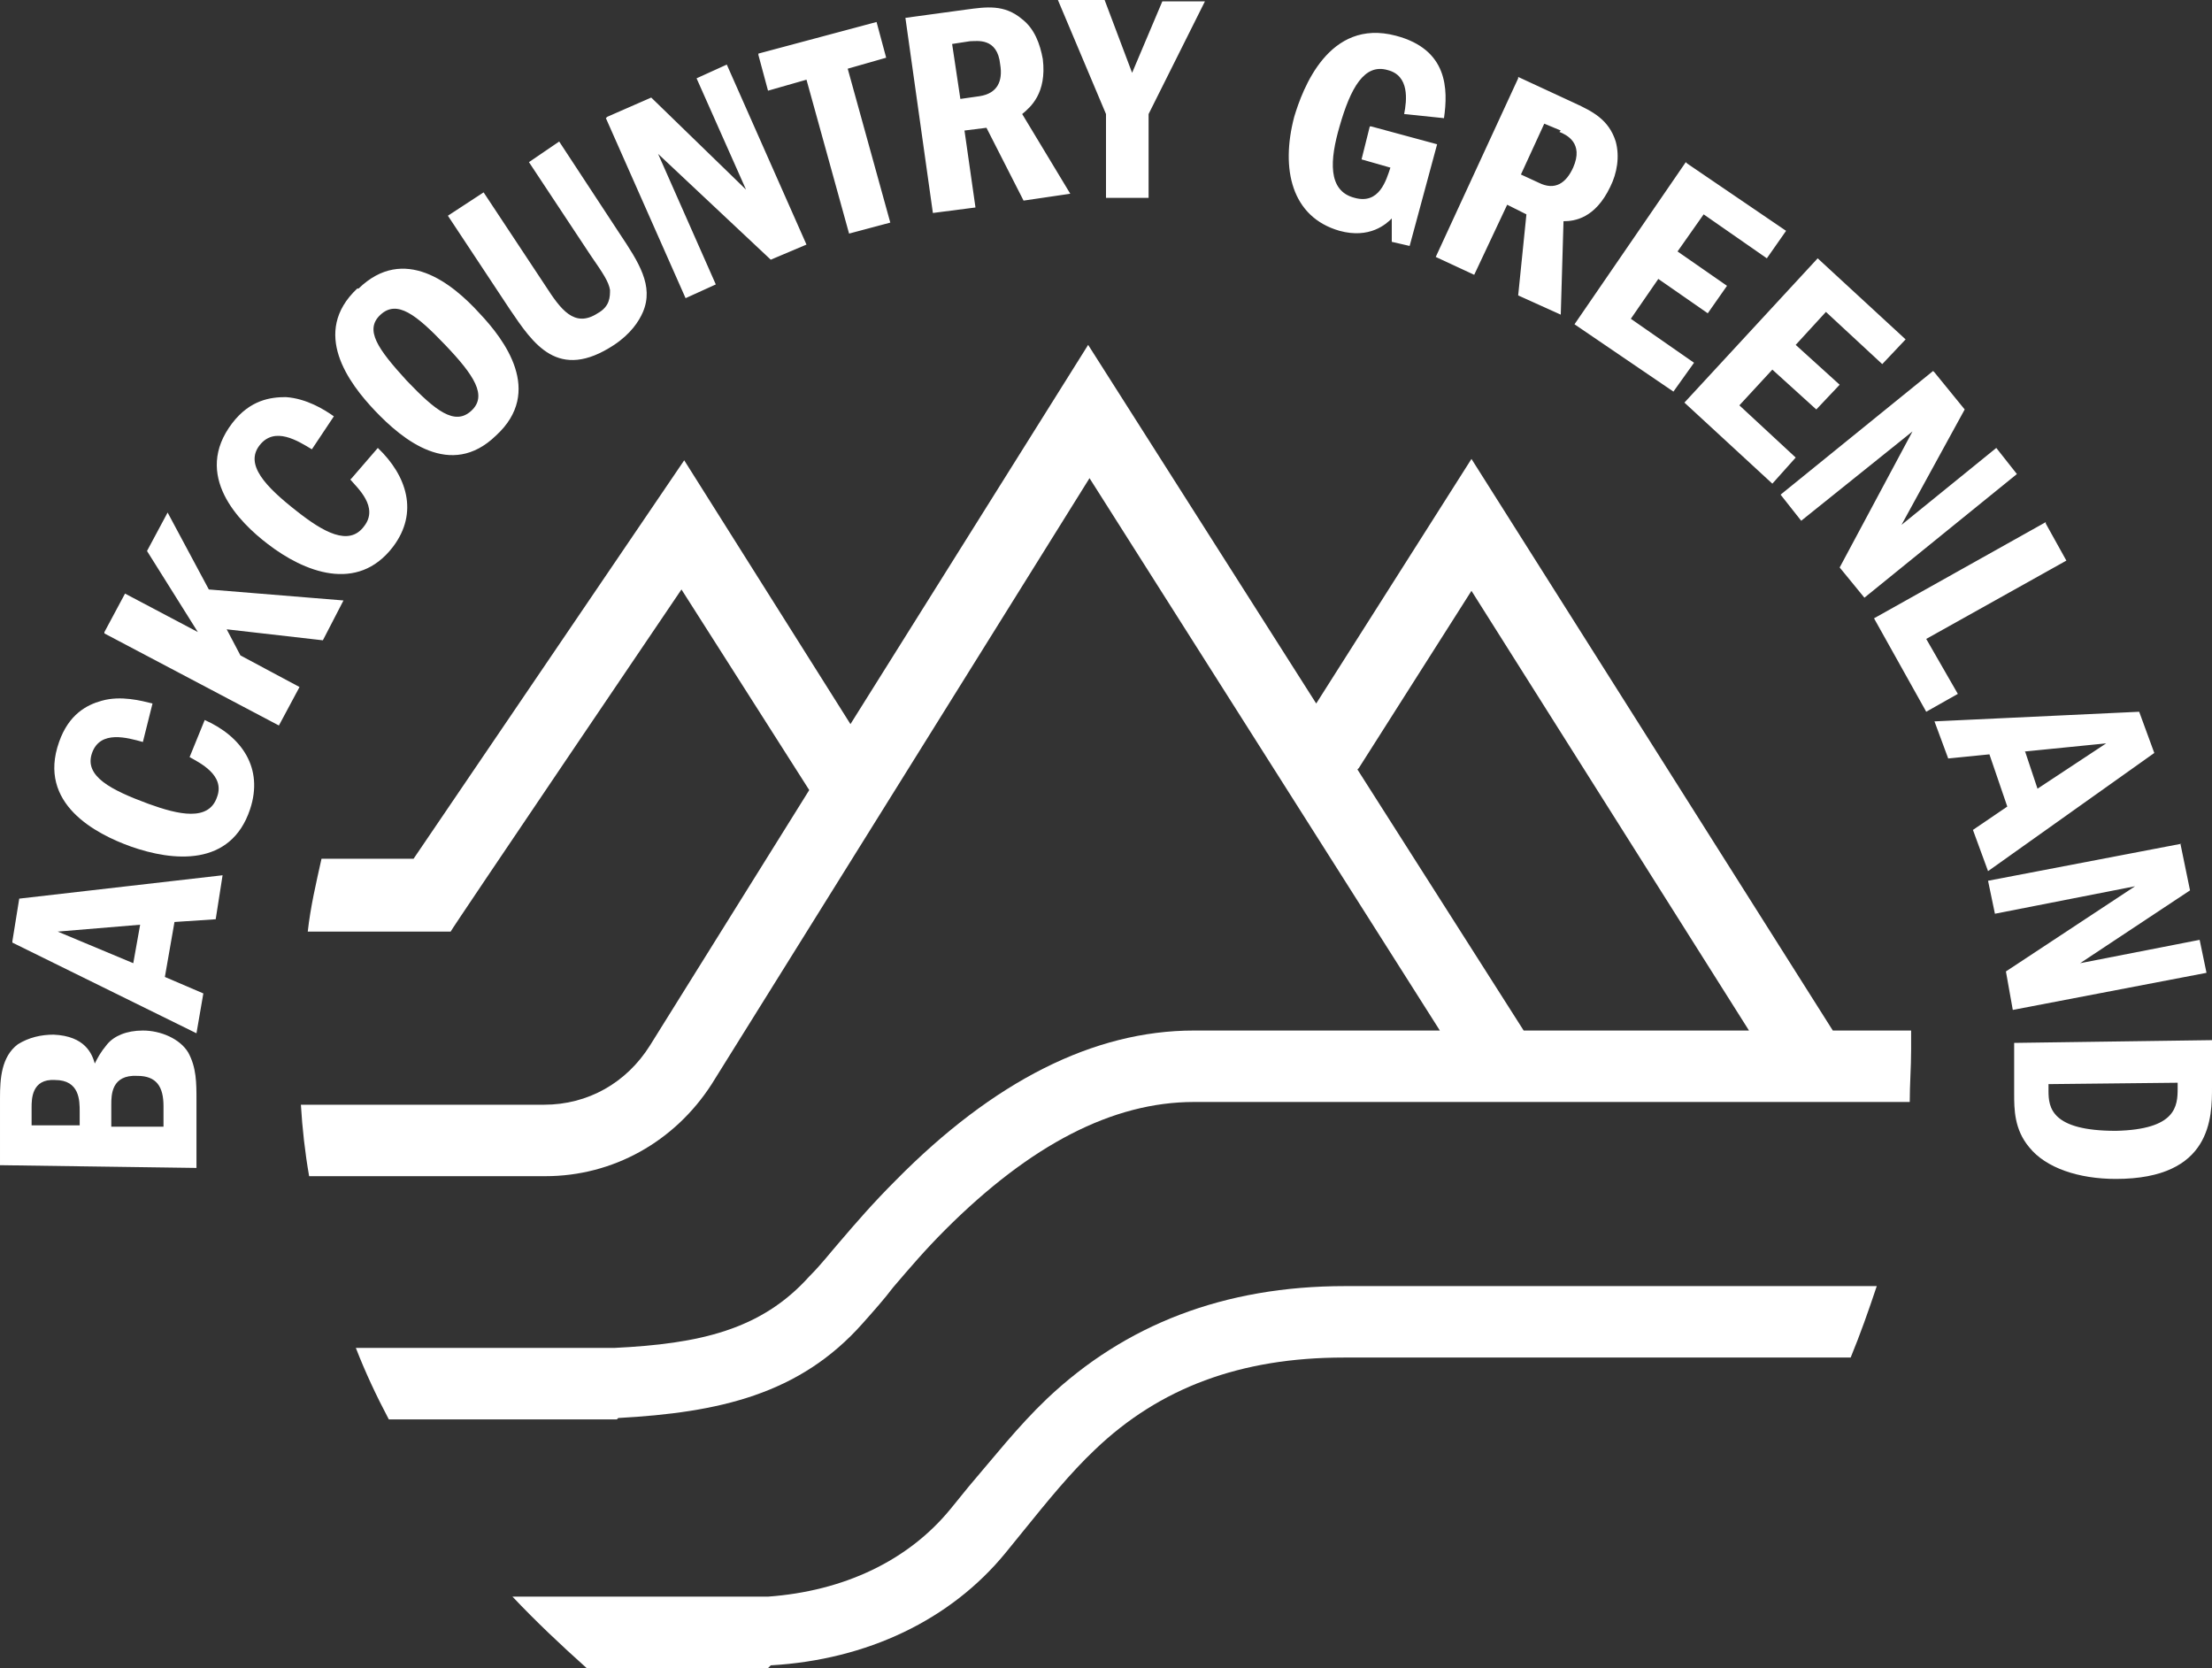 <?xml version="1.0" encoding="UTF-8"?> <svg xmlns="http://www.w3.org/2000/svg" id="Layer_2" data-name="Layer 2" viewBox="0 0 161 121.4"><rect x="0" y="0" width="161" height="121.4" fill="#333333" stroke="none"/><defs><style> .cls-1 { fill: #fff; } .cls-2 { fill: none; } </style></defs><g id="Layer_1-2" data-name="Layer 1"><g><polygon class="cls-2" points="127.4 75 107.1 43 98.9 55.9 111 75 127.4 75"></polygon><path class="cls-1" d="M45,103.2c7.3-.4,13.2-1.7,17.8-6.9.8-.9,1.6-1.8,2.2-2.6,1.2-1.4,2.3-2.7,3.8-4.2,6.2-6.2,12.2-9.3,18.1-9.3h52.1c0-1.3.1-2.5.1-3.8v-1.4h-5.7l-26.3-41.6-11.3,17.8-16.6-26.1-17.3,27.6-12.1-19.2-19.7,29h-6.7c-.4,1.8-.8,3.5-1,5.3h10.4c0-.1,16.8-24.9,16.8-24.9l9.3,14.6-11.6,18.6c-1.7,2.7-4.5,4.3-7.7,4.3h-17.7c.1,1.7.3,3.5.6,5.2h17.2c4.9,0,9.4-2.5,12.1-6.7l27.5-44.1,25.5,40.2h-17.9c-7.3,0-14.6,3.7-21.7,10.9-1.7,1.7-2.9,3.1-4.1,4.5-.7.8-1.3,1.6-2.2,2.5-3.5,3.9-8,4.9-14.2,5.2h-18.8c.7,1.8,1.5,3.5,2.4,5.2h16.6l.1-.1ZM98.9,55.9l8.2-12.9,20.2,32h-16.4l-12.1-19,.1-.1Z"></path><path class="cls-1" d="M56.1,121.2h0c7-.4,13.1-3.3,17.1-8.2.4-.5.9-1.1,1.3-1.6,1.7-2.1,3.4-4.2,5.2-5.9,4.7-4.5,10.6-6.7,18.1-6.7h36.9c.7-1.7,1.3-3.4,1.9-5.2h-38.7c-8.8,0-16,2.8-21.7,8.2-2.1,2-3.9,4.3-5.7,6.4-.4.5-.9,1.1-1.3,1.6-3.1,3.8-7.8,6-13.3,6.4h-18.6c1.7,1.8,3.5,3.5,5.4,5.2h13.2l.2-.2Z"></path></g><path class="cls-1" d="M158.5,78.7v.5c0,1.3-.1,3-4.5,3.1-4.7,0-4.9-1.7-4.9-2.9v-.5l9.4-.1v-.1ZM146.6,75.8v3.8c0,1.1,0,2.6,1.1,3.9,1.2,1.5,3.6,2.3,6.3,2.3,7,0,7-4.5,7-6.7v-3.4l-14.4.2v-.1ZM158.8,61.4l-14.1,2.7.5,2.4,10.2-2-9.4,6.2.5,2.8,14.1-2.7-.5-2.4-8.7,1.7,8-5.3-.7-3.4h.1ZM147.3,54.7l6-.6-5,3.3-.9-2.7h-.1ZM155.7,51.8l-14.9.7,1,2.7,3-.3,1.3,3.8-2.5,1.7,1.1,3,12.1-8.6-1.1-3h0ZM148.9,38l-12.5,7,3.8,6.8,2.3-1.3-2.3-4,10.2-5.7-1.5-2.7v-.1ZM140.7,27l-11.1,9,1.5,1.9,8.1-6.5-5.3,9.9,1.8,2.2,11.1-9-1.5-1.9-6.9,5.6,4.6-8.4-2.2-2.7-.1-.1ZM132.3,18.8l-9.7,10.5,6.4,5.9,1.7-1.9-4.1-3.8,2.4-2.6,3.2,2.9,1.7-1.8-3.2-2.9,2.2-2.4,4.1,3.8,1.7-1.8-6.4-5.9h0ZM122.7,11.8l-8.1,11.8,7.2,4.9,1.5-2.1-4.6-3.2,2-2.9,3.6,2.5,1.4-2-3.6-2.5,1.9-2.7,4.6,3.2,1.4-2-7.2-4.9-.1-.1ZM113.5,9.6c.5.2,1.8.8,1,2.6-.5,1.1-1.3,1.7-2.5,1.1l-1.3-.6,1.7-3.7,1.2.5-.1.1ZM110.5,5.7l-6,13,2.8,1.3,2.4-5.1,1.4.7-.6,5.9,3.1,1.4.2-6.8c.8,0,2.3-.2,3.4-2.5.5-1,.7-2.2.4-3.3-.5-1.6-1.7-2.2-3-2.8l-4.1-1.9v.1ZM99.7,9.2l-.6,2.4,2.1.6c-.3.9-.8,2.7-2.6,2.2-2-.5-1.8-2.8-1.1-5.2.8-2.8,1.8-4.6,3.5-4.1,1.6.4,1.4,2.2,1.2,3.2l2.9.3c.3-2.1.3-5-3.5-6-4.9-1.3-6.8,3.9-7.4,5.9-1,3.8-.2,7.3,3.3,8.3,2.2.6,3.4-.5,3.8-.9v1.7l1.3.3,2-7.4-4.8-1.3h-.1ZM77,0l3.5,8.3v6.1h3.1v-6.1L87.7.1h-3.1l-2.2,5.2-2-5.3h-3.5.1ZM70.6,3c.5,0,2-.3,2.2,1.7.2,1.2-.2,2.1-1.5,2.3l-1.4.2-.6-4,1.3-.2ZM65.9,1.3l2,14.2,3.1-.4-.8-5.6,1.6-.2,2.7,5.3,3.4-.5-3.5-5.8c.6-.5,1.8-1.5,1.5-4-.2-1.1-.6-2.2-1.5-2.9-1.3-1.1-2.6-.9-4.1-.7l-4.4.6h0ZM55.2,4l.7,2.6,2.8-.8,3.1,11.2,3-.8-3.1-11.2,2.8-.8-.7-2.6-8.6,2.3v.1ZM44.1,8.6l5.8,13.1,2.2-1-4.2-9.5,8.2,7.7,2.6-1.1-5.8-13.1-2.2,1,3.6,8.1-6.9-6.7-3.2,1.4-.1.1ZM32.6,15.7l4.5,6.8c1.7,2.5,3.5,5.3,7.6,2.6,1.2-.8,1.8-1.7,2.1-2.4.8-1.9-.3-3.6-1.7-5.7l-4.4-6.7-2.2,1.5,4.5,6.8c.9,1.3,1.3,1.9,1.4,2.5,0,.5,0,1.2-.9,1.7-1.7,1.1-2.7-.3-3.8-2l-4.5-6.8-2.6,1.7h0ZM27.7,22.9c1.2-1.1,2.6,0,4.7,2.2s3.1,3.7,1.9,4.8-2.6,0-4.7-2.2c-2.1-2.3-3.1-3.7-1.9-4.8M26,21c-3.4,3.2-.6,6.9,1.3,8.9,2,2.1,5.5,5,8.8,1.8,3.5-3.2.6-7-1.2-8.9-2-2.2-5.5-5-8.8-1.8M25.5,34.9c.5.6,2.1,2,1,3.4-1.1,1.5-3,.4-4.9-1.1-2.3-1.8-3.8-3.4-2.7-4.8,1.1-1.4,2.8-.3,3.8.3l1.6-2.4c-.7-.5-2-1.3-3.5-1.4-1.1,0-2.6.2-3.9,1.9-2.9,3.8.5,7.2,2.6,8.8,2.6,2,6.5,3.6,9.1.2,1.9-2.5,1-5.2-1.1-7.2l-1.9,2.2-.1.1ZM7.6,46.1l12.7,6.7,1.5-2.8-4.3-2.3-1-1.9,7,.8,1.5-2.9-9.8-.8-3-5.6-1.5,2.8,3.7,5.9-5.3-2.8-1.5,2.8v.1ZM13.8,55.1c.7.4,2.6,1.3,2,2.9-.6,1.8-2.8,1.3-5,.5-2.7-1-4.7-2-4.1-3.7.6-1.7,2.6-1.1,3.7-.8l.7-2.8c-.8-.2-2.3-.6-3.7-.2-1.1.3-2.4,1-3.1,3-1.6,4.5,2.7,6.7,5.2,7.6,3.1,1.1,7.3,1.5,8.7-2.7,1-3-.6-5.3-3.3-6.5l-1.1,2.7h0ZM9.7,70.1l-5.5-2.3,6-.5-.5,2.8ZM.9,68.6l13.4,6.6.5-2.9-2.8-1.2.7-4,3-.2.5-3.2-14.8,1.7-.5,3.1v.1ZM8.1,81.9v-1.5c0-.7,0-2.2,1.9-2.1,1.4,0,1.9.8,1.9,2.2v1.5h-3.8v-.1ZM2.3,81.8v-1.2c0-.6,0-2.1,1.7-2,1.8,0,1.8,1.5,1.8,2.3v1h-3.5v-.1ZM14.3,85v-4.9c0-1.3,0-2.4-.6-3.5-.6-1-2-1.6-3.3-1.6-1.2,0-2.1.4-2.6,1s-.7,1-.9,1.4c-.2-.7-.7-2-3-2.1-.9,0-1.8.2-2.6.7-1.2.9-1.3,2.5-1.3,3.9v4.9l14.3.2h0Z"></path></g></svg> 